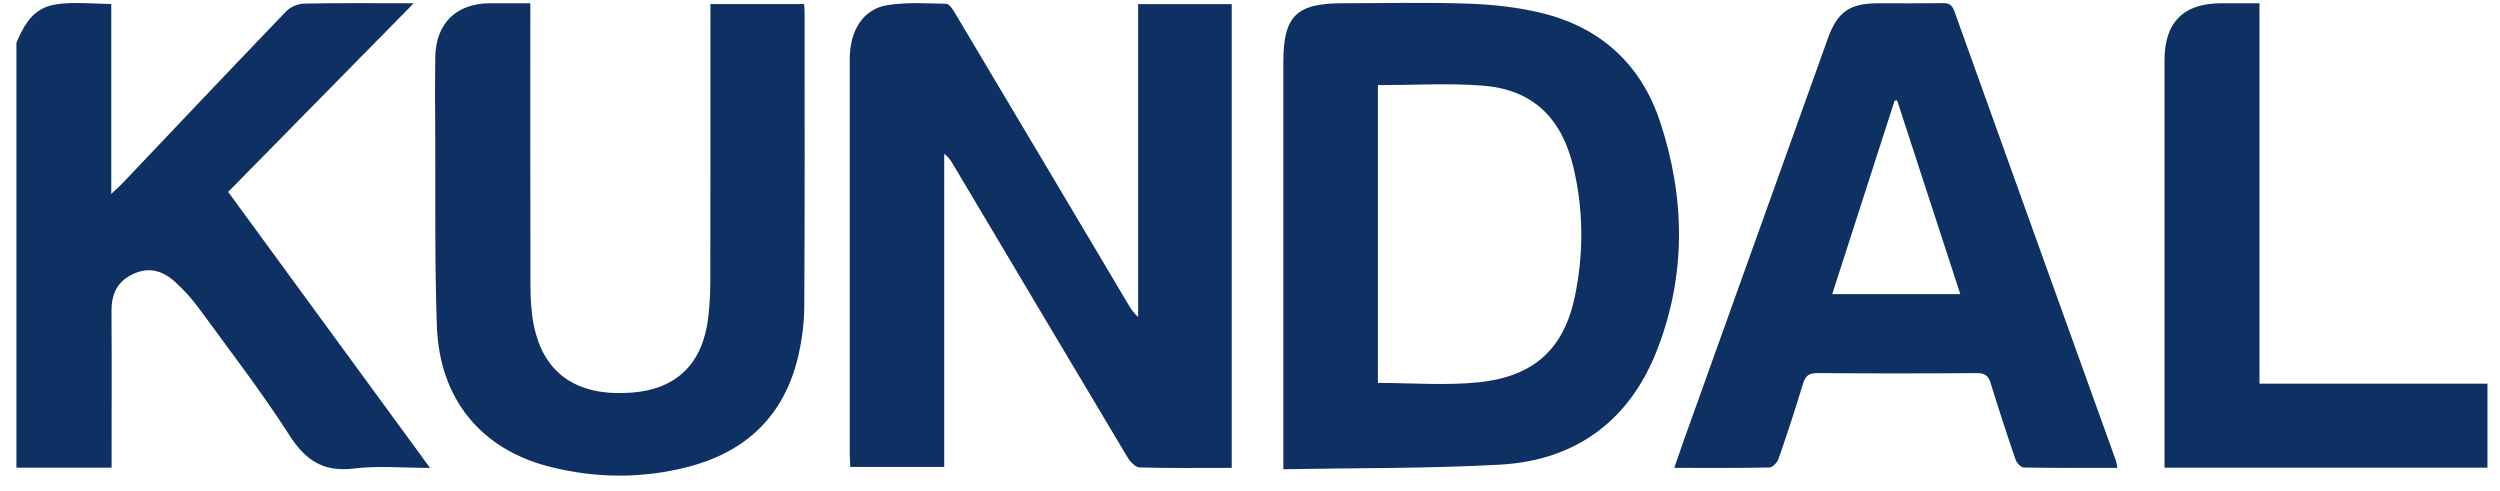 <svg xmlns="http://www.w3.org/2000/svg" fill="none" viewBox="0 0 117 23" height="23" width="117">
<path fill="#0F3062" d="M37.632 0.19H33.248V0.911C33.248 4.996 33.252 9.08 33.243 13.165C33.243 13.722 33.21 14.282 33.148 14.836C32.904 16.98 31.702 18.213 29.562 18.374C27.178 18.554 25.458 17.644 24.973 15.175C24.855 14.575 24.828 13.95 24.826 13.336C24.813 9.194 24.819 5.051 24.819 0.909V0.152C24.141 0.152 23.547 0.152 22.951 0.152C21.356 0.153 20.394 1.086 20.371 2.683C20.354 3.896 20.362 5.11 20.369 6.325C20.385 9.311 20.338 12.299 20.447 15.281C20.571 18.666 22.505 21.021 25.708 21.838C27.872 22.391 30.063 22.407 32.227 21.843C34.932 21.136 36.705 19.441 37.353 16.686C37.533 15.924 37.636 15.126 37.64 14.343C37.668 9.758 37.655 5.173 37.655 0.588C37.655 0.458 37.64 0.33 37.632 0.19ZM19.363 0.152C17.539 0.152 15.886 0.134 14.235 0.168C13.952 0.174 13.597 0.319 13.401 0.522C10.837 3.188 8.298 5.876 5.75 8.558C5.617 8.699 5.469 8.826 5.207 9.076V0.19C2.539 0.106 1.648 -0.105 0.768 1.996V21.888H5.223C5.223 21.621 5.223 21.394 5.223 21.168C5.223 18.971 5.233 16.775 5.218 14.579C5.213 13.796 5.455 13.202 6.195 12.839C6.946 12.471 7.598 12.663 8.165 13.167C8.593 13.548 8.985 13.985 9.322 14.447C10.754 16.405 12.238 18.334 13.547 20.372C14.306 21.554 15.139 22.101 16.565 21.926C17.695 21.787 18.855 21.898 20.127 21.898C16.933 17.532 13.814 13.267 10.678 8.981C13.557 6.054 16.409 3.155 19.363 0.152ZM53.266 14.834C53.046 14.644 52.925 14.449 52.807 14.251C50.102 9.699 47.397 5.146 44.686 0.598C44.587 0.43 44.42 0.179 44.282 0.177C43.36 0.158 42.42 0.096 41.518 0.243C40.394 0.426 39.769 1.425 39.768 2.764C39.765 8.931 39.766 15.098 39.768 21.266C39.768 21.454 39.784 21.642 39.794 21.852H44.189V7.199C44.401 7.36 44.511 7.537 44.617 7.715C47.334 12.283 50.047 16.852 52.775 21.413C52.895 21.614 53.14 21.871 53.333 21.876C54.755 21.916 56.179 21.897 57.645 21.897V0.194H53.265V14.834H53.266ZM91.459 0.513C91.352 0.216 91.202 0.142 90.914 0.147C89.912 0.161 88.911 0.152 87.909 0.153C86.556 0.155 85.992 0.551 85.539 1.814C83.275 8.132 81.009 14.449 78.746 20.766C78.618 21.124 78.498 21.484 78.356 21.897C79.884 21.897 81.347 21.909 82.808 21.879C82.958 21.875 83.176 21.645 83.235 21.475C83.639 20.313 84.023 19.143 84.379 17.965C84.492 17.592 84.653 17.456 85.059 17.46C87.544 17.481 90.028 17.48 92.513 17.461C92.887 17.459 93.053 17.576 93.162 17.928C93.529 19.123 93.917 20.312 94.323 21.494C94.377 21.653 94.573 21.875 94.707 21.879C96.149 21.907 97.591 21.896 99.089 21.896C99.059 21.723 99.056 21.645 99.031 21.576C96.505 14.555 93.976 7.537 91.46 0.512L91.459 0.513ZM85.748 13.764C86.736 10.703 87.701 7.707 88.667 4.711C88.705 4.704 88.743 4.699 88.783 4.692C89.763 7.698 90.743 10.705 91.741 13.764H85.749H85.748ZM105.744 17.956V0.152C105.11 0.152 104.536 0.152 103.961 0.152C102.19 0.152 101.3 1.04 101.299 2.818C101.296 8.964 101.299 15.109 101.299 21.253V21.887H116.413V17.955H105.745L105.744 17.956ZM77.691 5.696C76.804 3.014 74.911 1.286 72.163 0.613C71.052 0.341 69.886 0.212 68.74 0.171C66.778 0.102 64.81 0.152 62.845 0.152C60.66 0.152 60.061 0.747 60.06 2.925C60.059 8.995 60.06 15.065 60.06 21.135C60.06 21.363 60.06 21.591 60.06 21.96C63.504 21.896 66.858 21.932 70.199 21.746C73.737 21.549 76.255 19.701 77.547 16.39C78.922 12.867 78.871 9.258 77.691 5.696ZM73.71 13.843C73.203 16.314 71.806 17.624 69.191 17.892C67.652 18.05 66.083 17.921 64.486 17.921V3.983C66.151 3.983 67.774 3.885 69.379 4.006C71.675 4.179 73.062 5.467 73.621 7.769C74.109 9.781 74.125 11.82 73.71 13.844V13.843Z"></path>
</svg>
